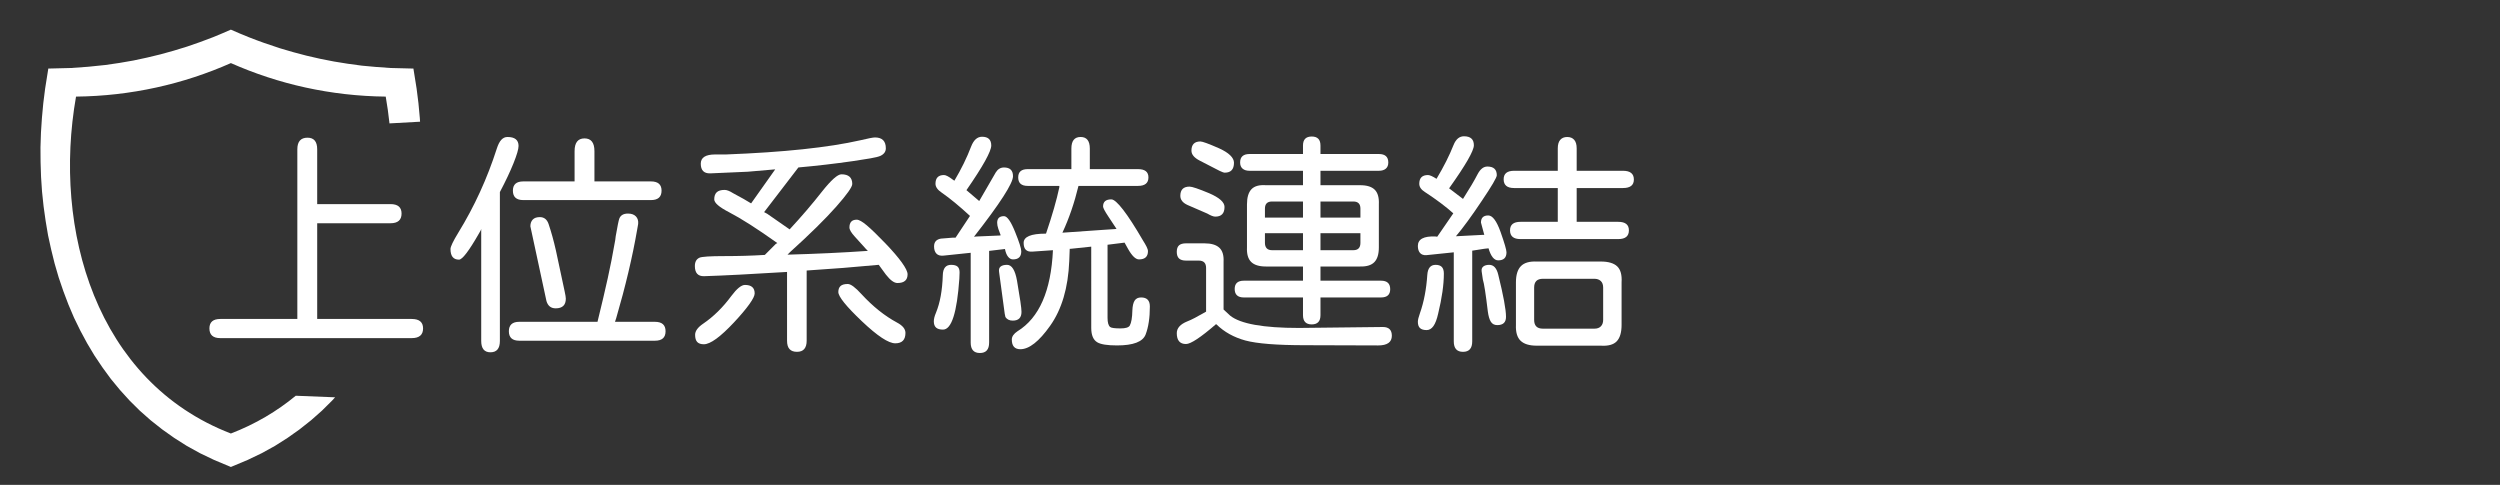 <?xml version="1.0" encoding="utf-8"?>
<!-- Generator: Adobe Illustrator 16.0.0, SVG Export Plug-In . SVG Version: 6.00 Build 0)  -->
<!DOCTYPE svg PUBLIC "-//W3C//DTD SVG 1.1//EN" "http://www.w3.org/Graphics/SVG/1.1/DTD/svg11.dtd">
<svg version="1.1" xmlns="http://www.w3.org/2000/svg" xmlns:xlink="http://www.w3.org/1999/xlink" x="0px" y="0px" width="485.5px"
	 height="94.156px" viewBox="0 0 485.5 94.156" enable-background="new 0 0 485.5 94.156" xml:space="preserve">
<rect x="0" y="0" width="485.5" height="94.156" fill="#333333" stroke="none"/>
<g id="圖層_2_1_" display="none">
	<rect x="-9.417" y="-9.09" display="inline" fill="#BA8E00" width="508.667" height="114"/>
</g>
<g id="圖層_1">
	<g id="圖層_2" display="none">
		<rect x="-10" y="-11" display="inline" fill="#A98600" width="508" height="115.5"/>
	</g>
	<path fill="#FFFFFF" d="M57.435,76.853c-3.628,2.996-7.813,5.492-12.598,7.335c-26.217-10.1-34.623-39.605-30.072-65.427
		c10.682-0.113,20.856-2.427,30.072-6.508c9.215,4.081,19.39,6.395,30.071,6.508c0.303,1.721,0.544,3.458,0.731,5.203l5.937-0.329
		l-0.049-0.746l-0.263-2.841l-0.357-2.84l-0.621-3.892c-1.504-0.02-2.99-0.057-4.476-0.113c-1.862-0.113-3.687-0.264-5.529-0.451
		c-1.825-0.226-3.63-0.488-5.436-0.809c-1.787-0.32-3.536-0.696-5.303-1.128c-1.75-0.434-3.479-0.922-5.191-1.448
		c-2.049-0.658-4.043-1.354-6.037-2.144c-1.185-0.471-2.333-0.959-3.479-1.468c-1.147,0.509-2.295,0.997-3.46,1.468
		c-1.674,0.657-3.348,1.26-5.041,1.823c-1.711,0.547-3.422,1.055-5.153,1.506c-1.749,0.45-3.517,0.846-5.285,1.203
		c-1.805,0.339-3.591,0.621-5.416,0.865c-2.2,0.264-4.4,0.451-6.62,0.583c-1.485,0.057-2.971,0.094-4.476,0.113L8.763,17.21
		l-0.357,2.84L8.143,22.89l-0.188,2.857l-0.094,2.877l0.019,2.859l0.094,2.877l0.188,2.84l0.301,2.858l0.395,2.82l0.471,2.804
		l0.601,2.746l0.677,2.744l0.79,2.708l0.903,2.652l0.997,2.632l1.09,2.56l1.223,2.5l1.316,2.444l1.429,2.39l1.542,2.294l1.636,2.237
		l1.769,2.146l1.88,2.068l1.975,1.956l2.106,1.861l2.238,1.769l2.332,1.653l2.464,1.563l2.557,1.41l2.708,1.298l3.273,1.372
		l3.272-1.372l2.708-1.298l2.557-1.41l2.463-1.563l2.332-1.653l2.238-1.769l2.106-1.861l1.975-1.956l0.588-0.647L57.435,76.853z"/>
	<g>
		<path fill="#FFFFFF" d="M40.669,63.779c0-1.223,0.704-1.836,2.111-1.836h14.963V28.989c0-1.499,0.658-2.249,1.974-2.249
			c1.254,0,1.882,0.75,1.882,2.249v10.648h14.229c1.438,0,2.157,0.612,2.157,1.836c0,1.255-0.719,1.882-2.157,1.882H61.599v18.588
			h18.359c1.469,0,2.203,0.613,2.203,1.836c0,1.254-0.734,1.883-2.203,1.883H42.78C41.373,65.662,40.669,65.033,40.669,63.779z"/>
		<path fill="#FFFFFF" d="M93.452,66.213V44.456l-0.092,0.275l-0.367,0.643c-1.928,3.366-3.213,5.049-3.855,5.049
			c-1.102,0-1.652-0.689-1.652-2.066c0-0.459,0.505-1.514,1.515-3.167c3.121-5.079,5.615-10.525,7.481-16.34
			c0.245-0.765,0.535-1.331,0.872-1.698c0.336-0.367,0.734-0.551,1.193-0.551c1.438,0,2.157,0.582,2.157,1.744
			c0,0.612-0.329,1.737-0.987,3.373c-0.658,1.638-1.538,3.497-2.639,5.577v28.917c0,1.469-0.612,2.203-1.836,2.203
			C94.049,68.416,93.452,67.681,93.452,66.213z M98.822,64.33c0-1.223,0.673-1.836,2.02-1.836h15.192
			c0.826-3.365,1.492-6.195,1.997-8.49s0.956-4.59,1.354-6.885c0.061-0.244,0.122-0.657,0.184-1.239
			c0.336-1.928,0.566-3.06,0.688-3.396c0.245-0.673,0.811-1.01,1.698-1.01c0.673,0,1.186,0.184,1.538,0.551
			c0.352,0.367,0.497,0.857,0.436,1.469l-0.184,1.056c-0.918,5.325-2.28,11.077-4.085,17.258l-0.229,0.688h7.757
			c1.377,0,2.065,0.613,2.065,1.836c0,1.225-0.688,1.836-2.065,1.836h-26.346C99.495,66.166,98.822,65.554,98.822,64.33z
			 M99.603,37.021c0-1.193,0.673-1.79,2.02-1.79h9.96v-5.875c0-1.652,0.643-2.479,1.928-2.479s1.928,0.826,1.928,2.479v5.875h10.97
			c1.377,0,2.065,0.597,2.065,1.79c0,1.225-0.688,1.836-2.065,1.836h-24.785C100.275,38.857,99.603,38.245,99.603,37.021z
			 M106.12,58.455l-3.121-14.503c0-0.551,0.153-0.986,0.459-1.309c0.306-0.32,0.765-0.481,1.377-0.481
			c0.826,0,1.392,0.444,1.698,1.331c0.52,1.53,0.994,3.244,1.423,5.14l1.698,7.941c0.153,0.703,0.229,1.178,0.229,1.422
			c0,1.256-0.658,1.883-1.974,1.883C106.992,59.879,106.396,59.404,106.12,58.455z"/>
		<path fill="#FFFFFF" d="M156.654,52.535v13.631c0,1.438-0.627,2.158-1.882,2.158c-0.643,0-1.125-0.178-1.446-0.529
			s-0.482-0.895-0.482-1.629V52.81c-6.885,0.428-12.255,0.703-16.11,0.826c-1.193,0.031-1.79-0.627-1.79-1.975
			c0-0.795,0.291-1.33,0.872-1.605c0.428-0.215,2.081-0.322,4.957-0.322c2.662,0,5.248-0.076,7.757-0.229l2.157-2.158l0.275-0.138
			c-3.855-2.754-6.992-4.758-9.409-6.013c-1.897-0.979-2.846-1.805-2.846-2.479c0-0.611,0.161-1.07,0.482-1.377
			c0.321-0.306,0.833-0.459,1.538-0.459c0.428,0,0.979,0.215,1.652,0.643l2.02,1.102l1.469,0.872l4.682-6.609l-5.324,0.459
			l-7.298,0.321c-1.224,0.031-1.836-0.597-1.836-1.882c0-1.193,0.933-1.79,2.8-1.79h2.111c11.168-0.428,19.858-1.346,26.07-2.754
			c1.53-0.367,2.479-0.551,2.846-0.551c1.407,0,2.111,0.704,2.111,2.111c0,0.643-0.352,1.133-1.056,1.469
			c-0.337,0.153-0.987,0.314-1.951,0.482s-2.073,0.344-3.328,0.527c-3.642,0.521-7.191,0.934-10.648,1.239l-6.655,8.675l0.597,0.321
			l4.36,3.029c2.325-2.509,4.421-4.957,6.288-7.344c1.774-2.233,3.029-3.351,3.764-3.351c1.407,0,2.111,0.628,2.111,1.882
			c0,0.582-1.041,2.051-3.121,4.406c-2.111,2.387-5.08,5.31-8.904,8.766l-0.551,0.551c5.538-0.152,10.74-0.396,15.605-0.734
			l-0.367-0.367l-2.157-2.386c-0.704-0.765-1.056-1.361-1.056-1.79c0-1.01,0.474-1.515,1.423-1.515c0.428,0,1.079,0.367,1.951,1.102
			s2.073,1.897,3.603,3.488c1.407,1.468,2.479,2.716,3.213,3.74c0.734,1.027,1.102,1.783,1.102,2.273
			c0,1.133-0.658,1.697-1.974,1.697c-0.643,0-1.393-0.551-2.249-1.652l-1.377-1.881C166.125,51.861,161.458,52.228,156.654,52.535z
			 M146.557,56.986c0,0.43-0.344,1.125-1.033,2.088c-0.688,0.965-1.675,2.135-2.96,3.512c-2.662,2.846-4.621,4.27-5.875,4.27
			c-0.582,0-1.01-0.146-1.285-0.438s-0.413-0.756-0.413-1.398c0-0.734,0.52-1.453,1.561-2.158c2.02-1.377,3.84-3.166,5.462-5.369
			c1.071-1.438,1.958-2.158,2.662-2.158C145.929,55.334,146.557,55.885,146.557,56.986z M175.84,64.652
			c0,1.346-0.658,2.02-1.974,2.02c-1.316,0-3.473-1.424-6.472-4.27c-3.06-2.906-4.59-4.803-4.59-5.691c0-0.52,0.145-0.91,0.436-1.17
			c0.291-0.26,0.757-0.391,1.4-0.391c0.581,0,1.469,0.658,2.662,1.975c2.203,2.387,4.498,4.223,6.885,5.508
			C175.289,63.215,175.84,63.886,175.84,64.652z"/>
		<path fill="#FFFFFF" d="M181.784,63.619c-0.291-0.26-0.436-0.666-0.436-1.217c0-0.459,0.138-1.01,0.413-1.652
			c0.795-1.928,1.239-4.359,1.331-7.297c0.03-1.346,0.566-2.02,1.606-2.02c0.581,0,1.002,0.113,1.262,0.344
			c0.26,0.229,0.39,0.605,0.39,1.125l-0.046,1.238c-0.459,6.58-1.515,9.869-3.167,9.869
			C182.525,64.01,182.074,63.879,181.784,63.619z M188.508,66.533V49.092l-5.278,0.551c-0.612,0.063-1.071-0.068-1.377-0.391
			c-0.306-0.32-0.459-0.787-0.459-1.398c0-0.857,0.443-1.362,1.331-1.515l2.295-0.184h0.551l2.8-4.223
			c-2.05-1.896-3.871-3.396-5.462-4.498c-0.826-0.551-1.239-1.132-1.239-1.744c0-1.132,0.551-1.698,1.652-1.698
			c0.367,0,0.948,0.307,1.744,0.918l0.275,0.184c1.346-2.264,2.433-4.482,3.259-6.655c0.489-1.254,1.193-1.882,2.111-1.882
			c1.193,0,1.79,0.566,1.79,1.698c0,1.133-1.606,4.024-4.819,8.675l2.479,2.111l3.213-5.554c0.397-0.643,0.933-0.964,1.606-0.964
			c1.163,0,1.744,0.566,1.744,1.698c0,1.377-2.524,5.294-7.573,11.75l0.551-0.046l4.406-0.184l0.229-0.046l-0.459-1.239
			c-0.153-0.459-0.229-0.856-0.229-1.193c0-0.856,0.443-1.285,1.331-1.285c0.612,0,1.331,1.025,2.157,3.075
			c0.795,1.959,1.193,3.212,1.193,3.763c0,1.041-0.536,1.561-1.606,1.561c-0.367,0-0.688-0.176-0.964-0.527s-0.475-0.85-0.597-1.492
			l-3.075,0.367v17.809c0,1.346-0.597,2.02-1.79,2.02S188.508,67.879,188.508,66.533z M195.255,61.576l-0.138-0.643l-1.102-8.17
			c-0.062-0.459,0.046-0.795,0.321-1.01c0.275-0.213,0.688-0.32,1.239-0.32c0.918,0,1.561,1.025,1.928,3.074
			c0.581,3.336,0.872,5.355,0.872,6.059c0,1.133-0.566,1.699-1.698,1.699C196.035,62.265,195.561,62.035,195.255,61.576z
			 M196.494,65.937c0-0.582,0.367-1.117,1.102-1.607c4.223-2.6,6.518-7.848,6.885-15.742l-3.993,0.275
			c-1.132,0.092-1.698-0.475-1.698-1.699c0-1.193,1.423-1.79,4.269-1.79l0.092-0.046c1.193-3.519,2.05-6.502,2.57-8.95v-0.275h-6.15
			c-1.224,0-1.836-0.551-1.836-1.652c0-1.07,0.612-1.606,1.836-1.606h8.491v-3.993c0-1.499,0.597-2.249,1.79-2.249
			s1.79,0.75,1.79,2.249v3.993h9.363c1.346,0,2.02,0.536,2.02,1.606c0,1.102-0.673,1.652-2.02,1.652h-11.566
			c-0.796,3.305-1.836,6.334-3.121,9.088l10.511-0.734l-1.606-2.433c-0.673-1.01-1.01-1.652-1.01-1.928
			c0-0.918,0.535-1.377,1.606-1.377c0.489,0,1.254,0.674,2.295,2.02c1.04,1.347,2.325,3.336,3.855,5.967
			c0.275,0.429,0.505,0.826,0.688,1.193c0.184,0.367,0.275,0.658,0.275,0.873c0,1.07-0.582,1.605-1.744,1.605
			c-0.643,0-1.347-0.672-2.111-2.02l-0.688-1.239l-3.305,0.413v14.183c0,0.918,0.168,1.514,0.505,1.789
			c0.214,0.184,0.887,0.275,2.02,0.275c0.979,0,1.576-0.184,1.79-0.551c0.306-0.551,0.474-1.529,0.505-2.938
			c0.03-0.855,0.176-1.492,0.436-1.904c0.26-0.414,0.681-0.619,1.262-0.619c1.132,0,1.698,0.582,1.698,1.744
			c0,2.203-0.275,4.023-0.826,5.461c-0.551,1.408-2.402,2.111-5.554,2.111c-1.867,0-3.137-0.199-3.81-0.596
			c-0.796-0.459-1.193-1.393-1.193-2.801V47.898l-3.947,0.414h-0.229l-0.092,2.387c-0.214,5.201-1.454,9.395-3.718,12.576
			c-2.142,3.029-4.07,4.543-5.783,4.543C197.045,67.818,196.494,67.191,196.494,65.937z"/>
		<path fill="#FFFFFF" d="M241.842,66.121c-2.234-0.613-4.101-1.652-5.6-3.121l-0.092-0.047c-2.968,2.57-4.911,3.855-5.829,3.855
			c-1.193,0-1.79-0.703-1.79-2.111c0-0.979,0.688-1.744,2.065-2.295c0.734-0.275,1.943-0.902,3.626-1.881v-8.492
			c0-0.947-0.475-1.422-1.423-1.422h-2.479c-0.612,0-1.063-0.139-1.354-0.414c-0.291-0.275-0.436-0.703-0.436-1.285
			c0-0.58,0.145-1.002,0.436-1.262c0.291-0.259,0.742-0.39,1.354-0.39h3.58c1.315,0,2.279,0.283,2.892,0.849
			c0.612,0.566,0.887,1.461,0.826,2.686v9.316l1.285,1.193c1.989,1.592,6.44,2.387,13.356,2.387l16.294-0.184
			c1.162,0,1.744,0.566,1.744,1.699c0,1.254-0.888,1.881-2.662,1.881l-14.183-0.045C247.977,67.039,244.105,66.732,241.842,66.121z
			 M234.452,41.473l-3.81-1.652c-0.949-0.428-1.423-1.024-1.423-1.79c0-1.193,0.597-1.79,1.79-1.79c0.489,0,1.759,0.429,3.81,1.285
			c1.989,0.857,2.983,1.744,2.983,2.662c0,1.255-0.597,1.882-1.79,1.882C235.646,42.07,235.125,41.871,234.452,41.473z
			 M236.862,33.188c-0.475-0.229-0.757-0.374-0.849-0.436l-3.029-1.561c-1.071-0.551-1.606-1.193-1.606-1.928
			c0-1.193,0.581-1.79,1.744-1.79c0.397,0,1.606,0.444,3.626,1.331c0.948,0.429,1.667,0.88,2.157,1.354
			c0.489,0.476,0.734,0.957,0.734,1.446c0,1.285-0.597,1.928-1.79,1.928C237.665,33.532,237.336,33.418,236.862,33.188z
			 M253.041,61.209v-3.441h-11.475c-1.193,0-1.79-0.551-1.79-1.652c0-1.07,0.597-1.607,1.79-1.607h11.475v-2.754h-7.206
			c-1.316,0-2.271-0.299-2.869-0.895c-0.596-0.598-0.864-1.537-0.803-2.822v-8.354c0-1.346,0.29-2.325,0.872-2.938
			c0.581-0.611,1.515-0.872,2.8-0.78h7.206v-2.8h-10.373c-0.582,0-1.033-0.138-1.354-0.413c-0.322-0.275-0.482-0.673-0.482-1.193
			c0-1.102,0.611-1.652,1.836-1.652h10.373v-1.652c0-1.162,0.565-1.744,1.698-1.744c1.132,0,1.698,0.582,1.698,1.744v1.652h11.337
			c1.224,0,1.836,0.551,1.836,1.652c0,0.521-0.16,0.918-0.482,1.193c-0.32,0.275-0.772,0.413-1.354,0.413h-11.337v2.8h7.711
			c1.315,0,2.264,0.299,2.846,0.895c0.581,0.598,0.841,1.538,0.78,2.823v8.354c0,1.316-0.291,2.271-0.872,2.867
			c-0.582,0.598-1.5,0.881-2.754,0.85h-7.711v2.754h11.75c1.193,0,1.79,0.551,1.79,1.652c0,1.072-0.597,1.607-1.79,1.607h-11.75
			v3.441c0,1.193-0.566,1.791-1.698,1.791C253.606,63,253.041,62.402,253.041,61.209z M253.041,39.132h-6.013
			c-0.918,0-1.377,0.459-1.377,1.377v1.744h7.39V39.132z M253.041,45.282h-7.39v1.882c0,0.458,0.115,0.812,0.344,1.056
			c0.23,0.244,0.574,0.367,1.033,0.367h6.013V45.282z M264.194,40.509c0-0.918-0.459-1.377-1.377-1.377h-6.38v3.121h7.757V40.509z
			 M264.194,47.164v-1.882h-7.757v3.305h6.38C263.735,48.588,264.194,48.113,264.194,47.164z"/>
		<path fill="#FFFFFF" d="M282.324,66.304V49L277,49.551c-0.551,0.031-0.964-0.115-1.239-0.436
			c-0.275-0.322-0.413-0.771-0.413-1.354c0-1.316,1.132-1.928,3.396-1.836l0.367,0.046l3.121-4.544
			c-1.469-1.315-3.305-2.692-5.508-4.131c-0.734-0.459-1.102-0.994-1.102-1.606c0-1.132,0.565-1.698,1.698-1.698
			c0.336,0,0.887,0.245,1.652,0.734c1.407-2.355,2.509-4.544,3.305-6.563c0.459-1.132,1.132-1.698,2.02-1.698
			c1.285,0,1.928,0.582,1.928,1.744c0,1.071-1.592,3.841-4.773,8.308l-0.046,0.046l2.708,2.065c1.254-1.958,2.203-3.564,2.846-4.819
			c0.52-0.979,1.147-1.469,1.882-1.469c1.224,0,1.836,0.566,1.836,1.698c0,0.429-0.979,2.097-2.938,5.003
			c-1.959,2.938-3.626,5.218-5.003,6.839l5.324-0.275h0.184l-0.643-2.387c0-0.918,0.474-1.377,1.423-1.377
			c0.826,0,1.621,1.071,2.387,3.213c0.765,2.173,1.147,3.488,1.147,3.947c0,1.041-0.536,1.561-1.606,1.561
			c-0.796,0-1.423-0.779-1.882-2.34l-0.826,0.092l-2.341,0.367v17.625c0,1.346-0.597,2.02-1.79,2.02S282.324,67.65,282.324,66.304z
			 M275.761,63.711c-0.275-0.26-0.413-0.666-0.413-1.217c0-0.367,0.138-0.932,0.413-1.697c0.765-2.172,1.239-4.65,1.423-7.436
			c0.092-1.285,0.627-1.928,1.606-1.928c0.551,0,0.956,0.137,1.217,0.412c0.259,0.275,0.39,0.705,0.39,1.285
			c0,2.143-0.367,4.729-1.102,7.758c-0.245,1.102-0.551,1.912-0.918,2.432c-0.367,0.521-0.812,0.781-1.331,0.781
			C276.464,64.101,276.036,63.97,275.761,63.711z M289.53,62.494c-0.275-0.428-0.475-1.102-0.597-2.02
			c-0.398-3.365-0.72-5.43-0.964-6.195l-0.229-1.561c-0.062-0.428,0.046-0.75,0.321-0.965c0.275-0.213,0.657-0.32,1.147-0.32
			c0.856,0,1.438,0.627,1.744,1.881c1.01,4.07,1.515,6.809,1.515,8.217c0,1.07-0.566,1.605-1.698,1.605
			C290.219,63.136,289.806,62.924,289.53,62.494z M293.248,44.732c0-1.102,0.673-1.652,2.02-1.652h7.252v-6.563h-8.491
			c-1.347,0-2.02-0.565-2.02-1.698c0-1.102,0.673-1.652,2.02-1.652h8.491v-4.36c0-0.734,0.161-1.285,0.481-1.652
			c0.322-0.367,0.772-0.551,1.354-0.551c0.581,0,1.032,0.184,1.354,0.551c0.32,0.367,0.481,0.918,0.481,1.652v4.36h8.996
			c1.407,0,2.111,0.566,2.111,1.698c0,1.102-0.704,1.652-2.111,1.652h-8.996v6.563h8.078c1.377,0,2.065,0.551,2.065,1.652
			c0,1.133-0.688,1.698-2.065,1.698h-19.002C293.921,46.43,293.248,45.865,293.248,44.732z M295.29,66.166
			c-0.658-0.643-0.956-1.668-0.895-3.074V54.83c0-1.438,0.321-2.486,0.964-3.145s1.667-0.955,3.075-0.895h12.438
			c1.469,0,2.531,0.314,3.19,0.939c0.657,0.629,0.94,1.662,0.849,3.1v8.262c0,1.469-0.314,2.531-0.94,3.189
			c-0.628,0.658-1.661,0.941-3.099,0.85h-12.438C296.996,67.131,295.948,66.808,295.29,66.166z M310.896,63.367
			c0.291-0.307,0.437-0.719,0.437-1.24V55.84c0-0.551-0.153-0.971-0.459-1.264c-0.307-0.289-0.72-0.436-1.239-0.436h-10.006
			c-1.133,0-1.698,0.566-1.698,1.699v6.287c0,1.133,0.565,1.699,1.698,1.699h10.006C310.185,63.826,310.604,63.674,310.896,63.367z"
			/>
	</g>
</g>
</svg>
